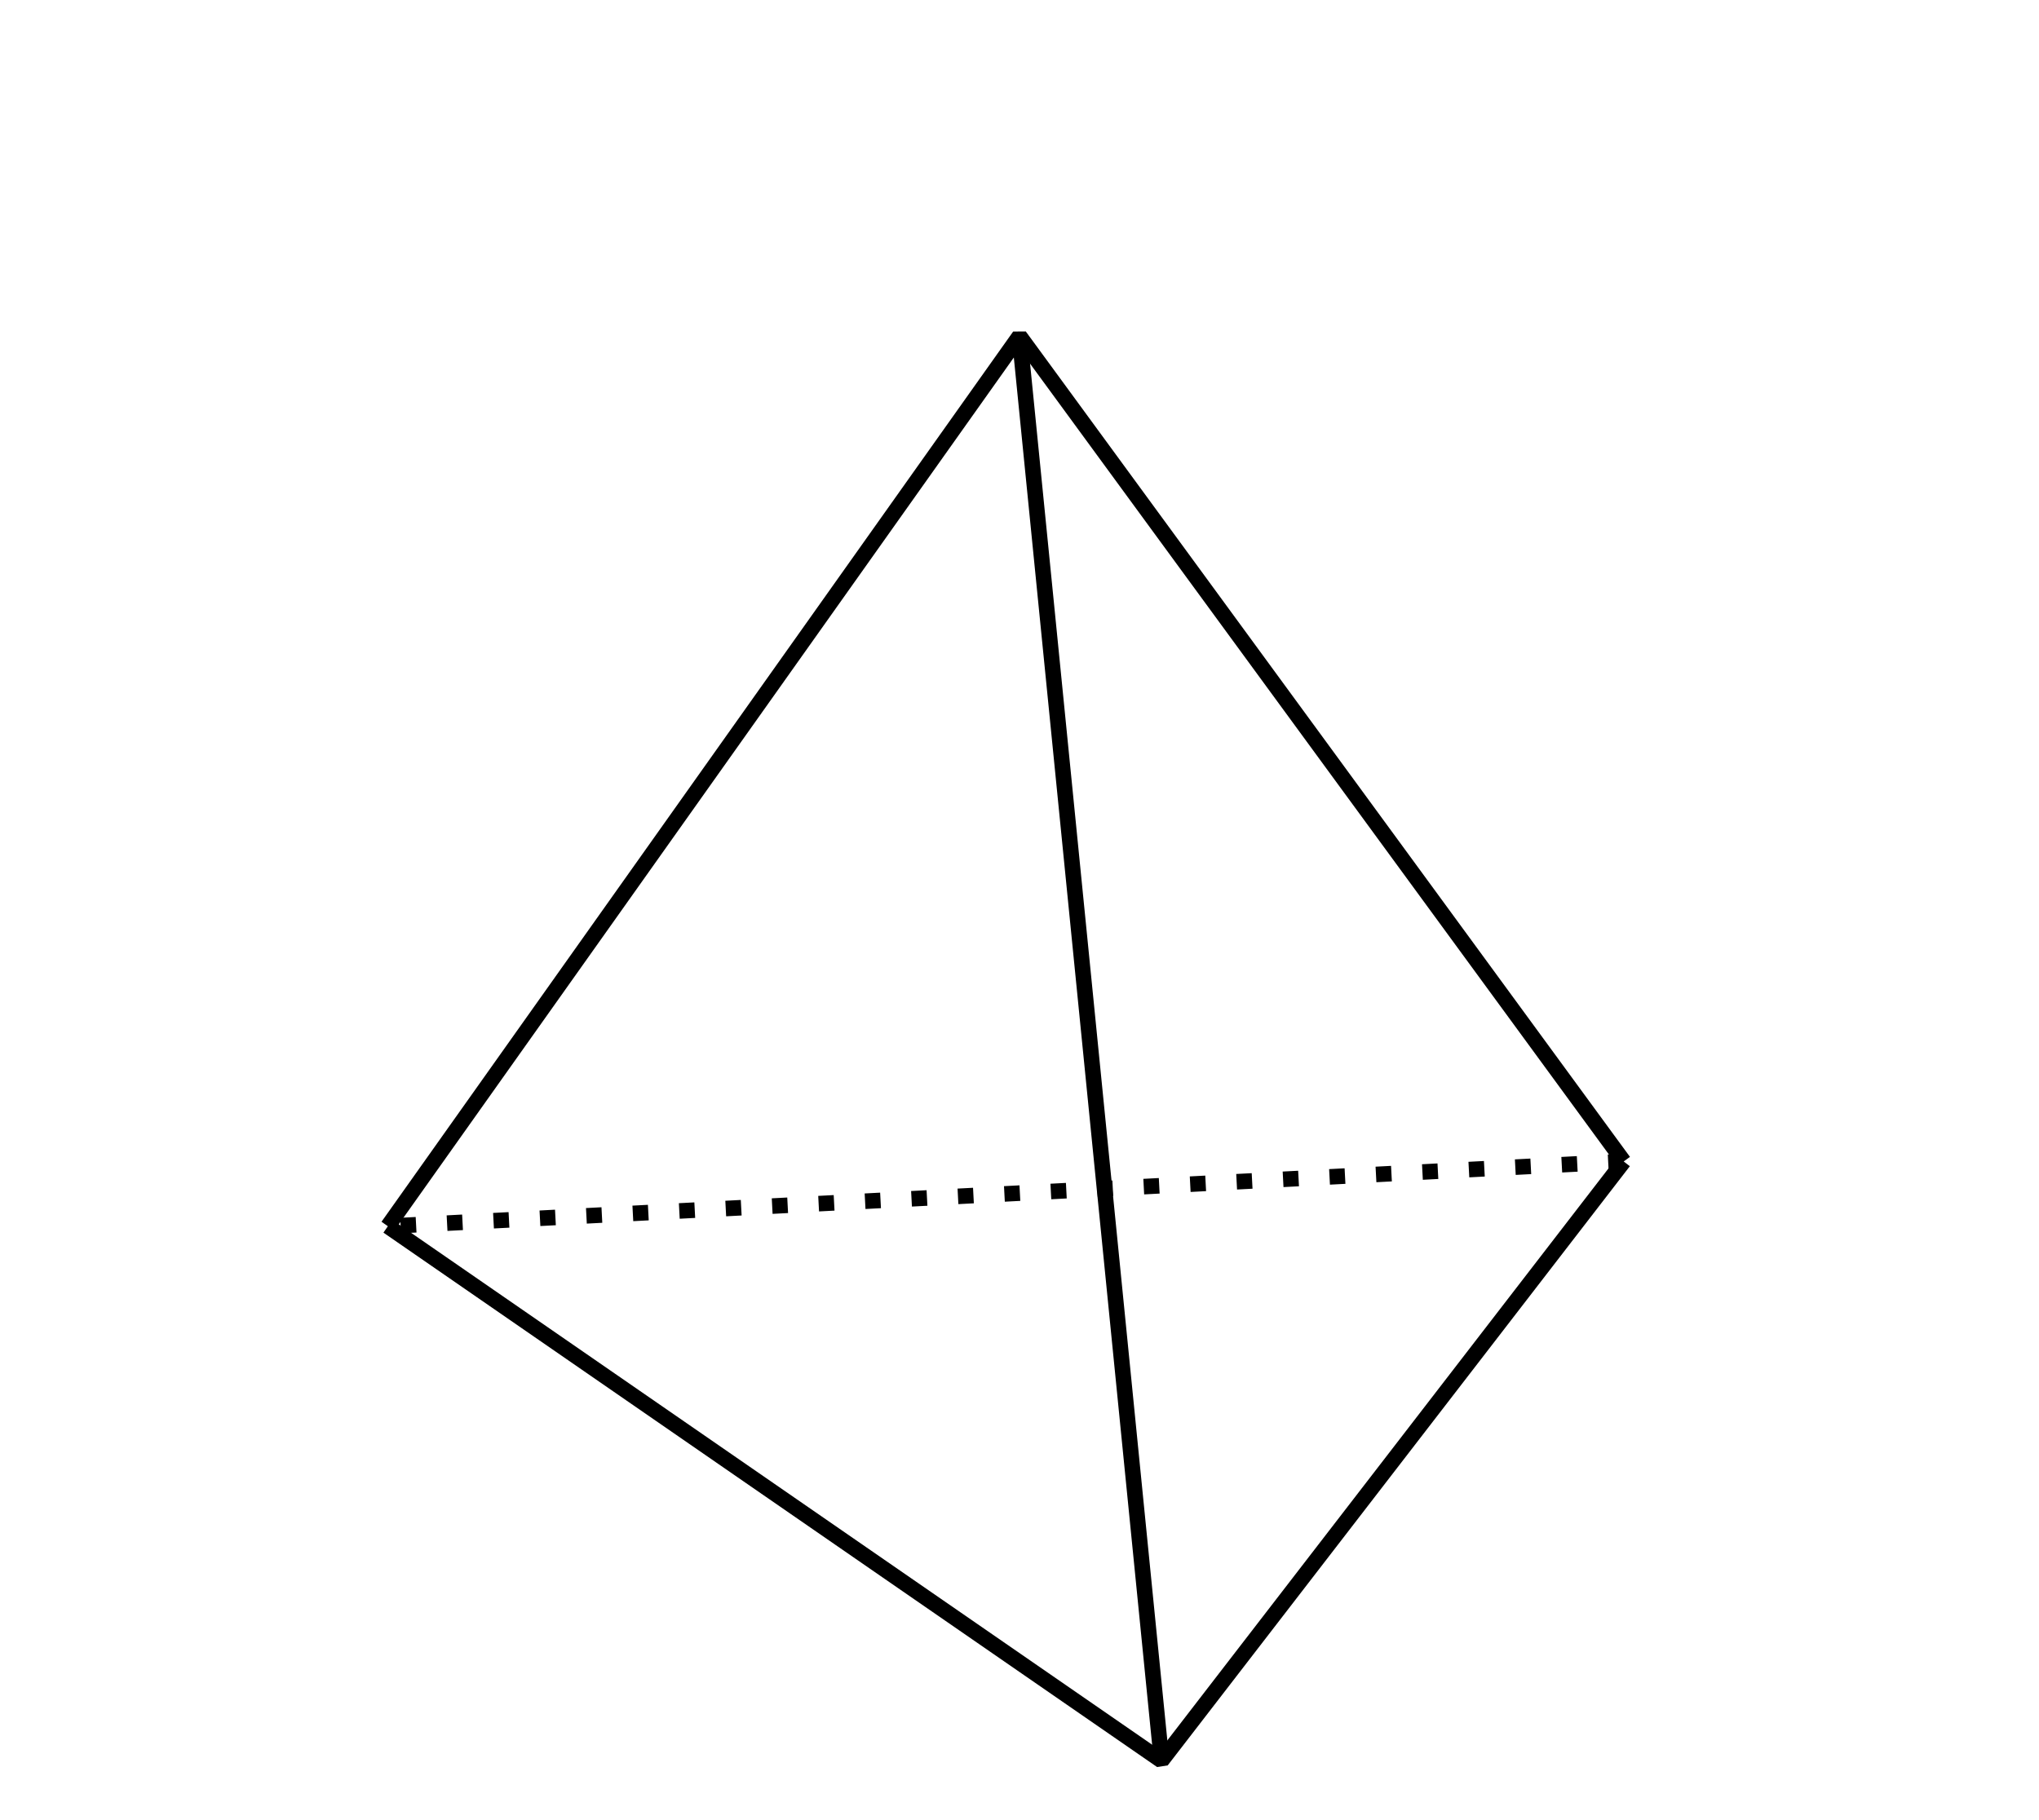 <?xml version='1.0' encoding='UTF-8'?>
<!-- This file was generated by dvisvgm 2.1.3 -->
<svg height='117pt' version='1.1' viewBox='-72 -72 131.039 117' width='131.039pt' xmlns='http://www.w3.org/2000/svg' xmlns:xlink='http://www.w3.org/1999/xlink'>
<defs>
<clipPath id='clip1'>
<path d='M-72 45V-72H59.039V45ZM59.039 -72'/>
</clipPath>
</defs>
<g id='page1'>
<path clip-path='url(#clip1)' d='M-47.074 6.824L2.648 41.176L32.348 2.66' fill='none' stroke='#000000' stroke-linejoin='bevel' stroke-miterlimit='10.037' stroke-width='1'/>
<path clip-path='url(#clip1)' d='M32.348 2.66L-47.074 6.824' fill='none' stroke='#000000' stroke-dasharray='0.996,1.993' stroke-linejoin='bevel' stroke-miterlimit='10.037' stroke-width='1'/>
<path clip-path='url(#clip1)' d='M32.348 2.66L-6.48 -50.398L-47.074 6.824' fill='none' stroke='#000000' stroke-linejoin='bevel' stroke-miterlimit='10.037' stroke-width='1'/>
<path clip-path='url(#clip1)' d='M2.648 41.176L-6.48 -50.398' fill='none' stroke='#000000' stroke-linejoin='bevel' stroke-miterlimit='10.037' stroke-width='1'/>
</g>
</svg>